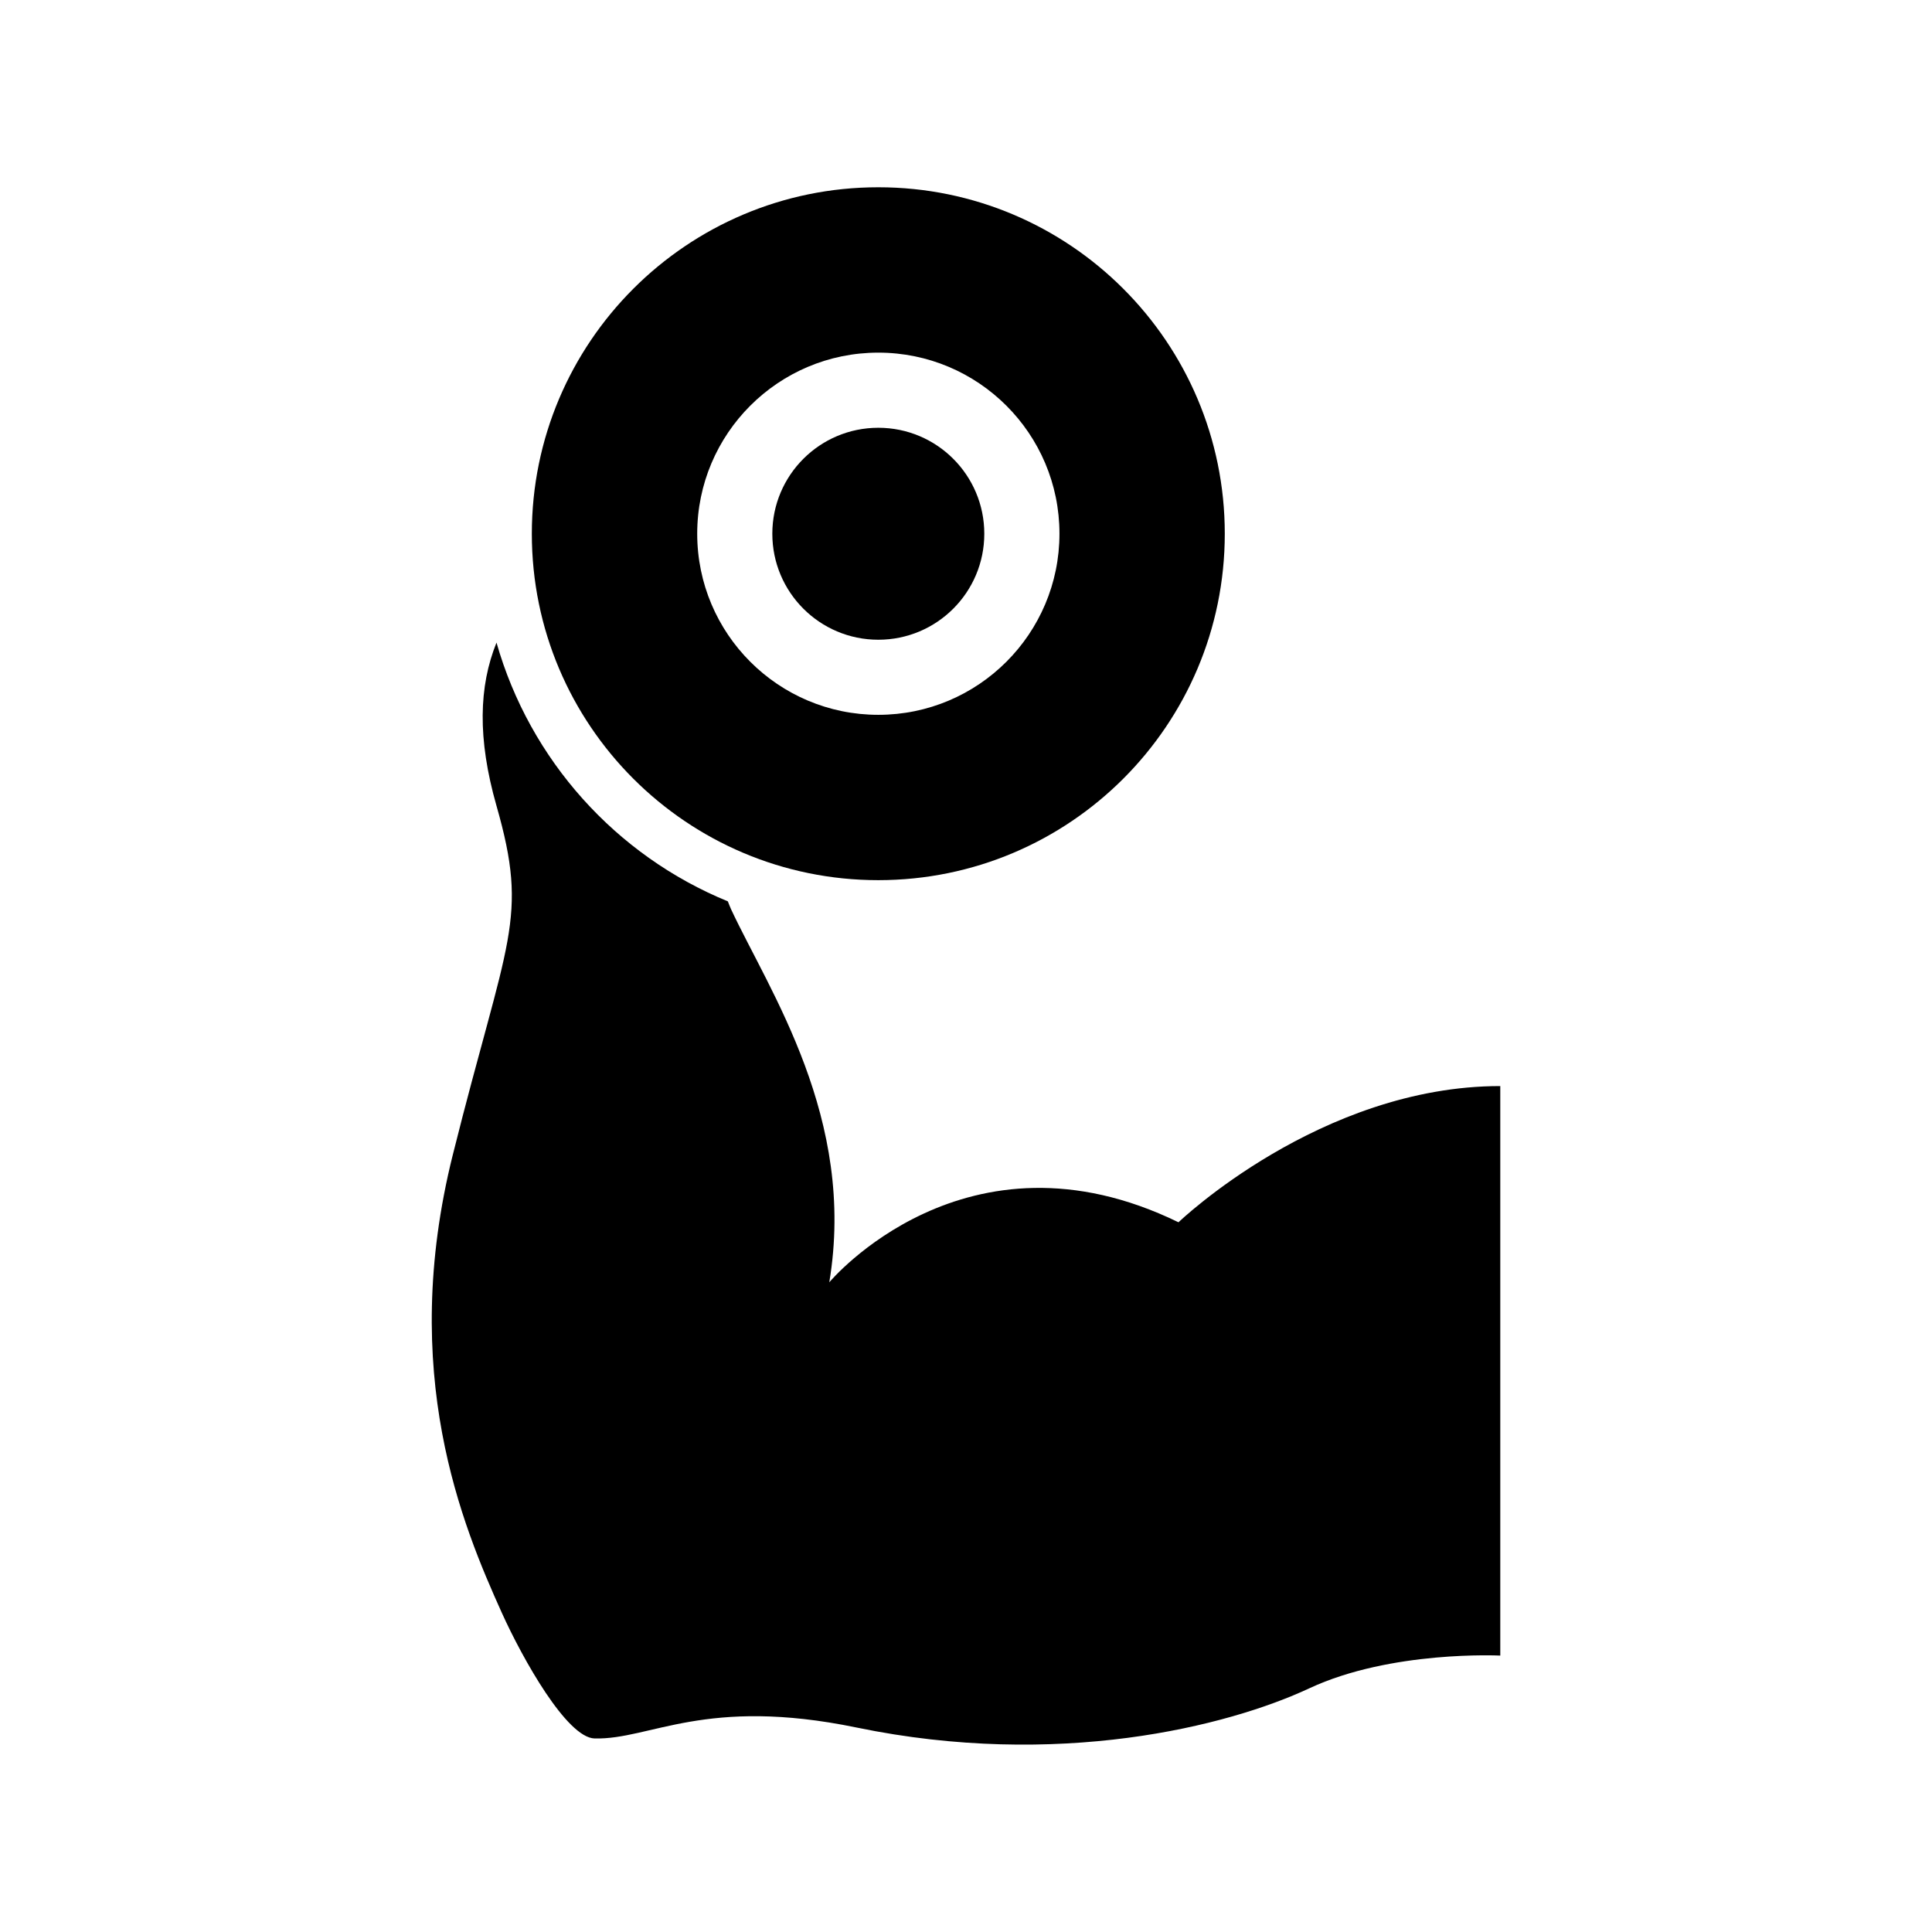 <?xml version="1.0" encoding="UTF-8"?>
<!-- The Best Svg Icon site in the world: iconSvg.co, Visit us! https://iconsvg.co -->
<svg fill="#000000" width="800px" height="800px" version="1.1" viewBox="144 144 512 512" xmlns="http://www.w3.org/2000/svg">
 <g>
  <path d="m468.58 285.44c0-50.699-41.109-91.812-91.82-91.812-50.699 0-91.82 41.109-91.82 91.812 0 50.707 41.109 91.812 91.82 91.812 50.711-0.004 91.82-41.105 91.82-91.812zm-43.812 0c0 26.5-21.504 47.996-48.004 47.996-26.492 0-47.996-21.496-47.996-47.996s21.504-47.988 47.996-47.988c26.508 0.008 48.004 21.488 48.004 47.988z"/>
  <path d="m264 450.03c14.469-57.836 20.238-62.172 11.562-92.531-5.07-17.801-4.66-31.613 0.016-43.203 8.875 31.168 31.664 56.426 61.305 68.57 0.293 0.695 0.539 1.41 0.855 2.09 10.117 21.68 33.27 55.496 26.031 98.871 0 0 36.156-43.379 92.543-15.91 0 0 37.574-36.098 85.277-36.098v150.93s-28.91-1.453-50.59 8.664c-21.68 10.125-66.672 21.422-119.99 10.402-40.152-8.289-54.621 3.25-69.418 2.898-7.363-0.168-19.086-21.109-24.586-33.262-10.469-23.227-27.457-63.59-13.004-121.43z"/>
  <path d="m404.85 285.45c0 15.512-12.574 28.086-28.086 28.086s-28.09-12.574-28.09-28.086 12.578-28.086 28.09-28.086 28.086 12.574 28.086 28.086"/>
 </g>
</svg>